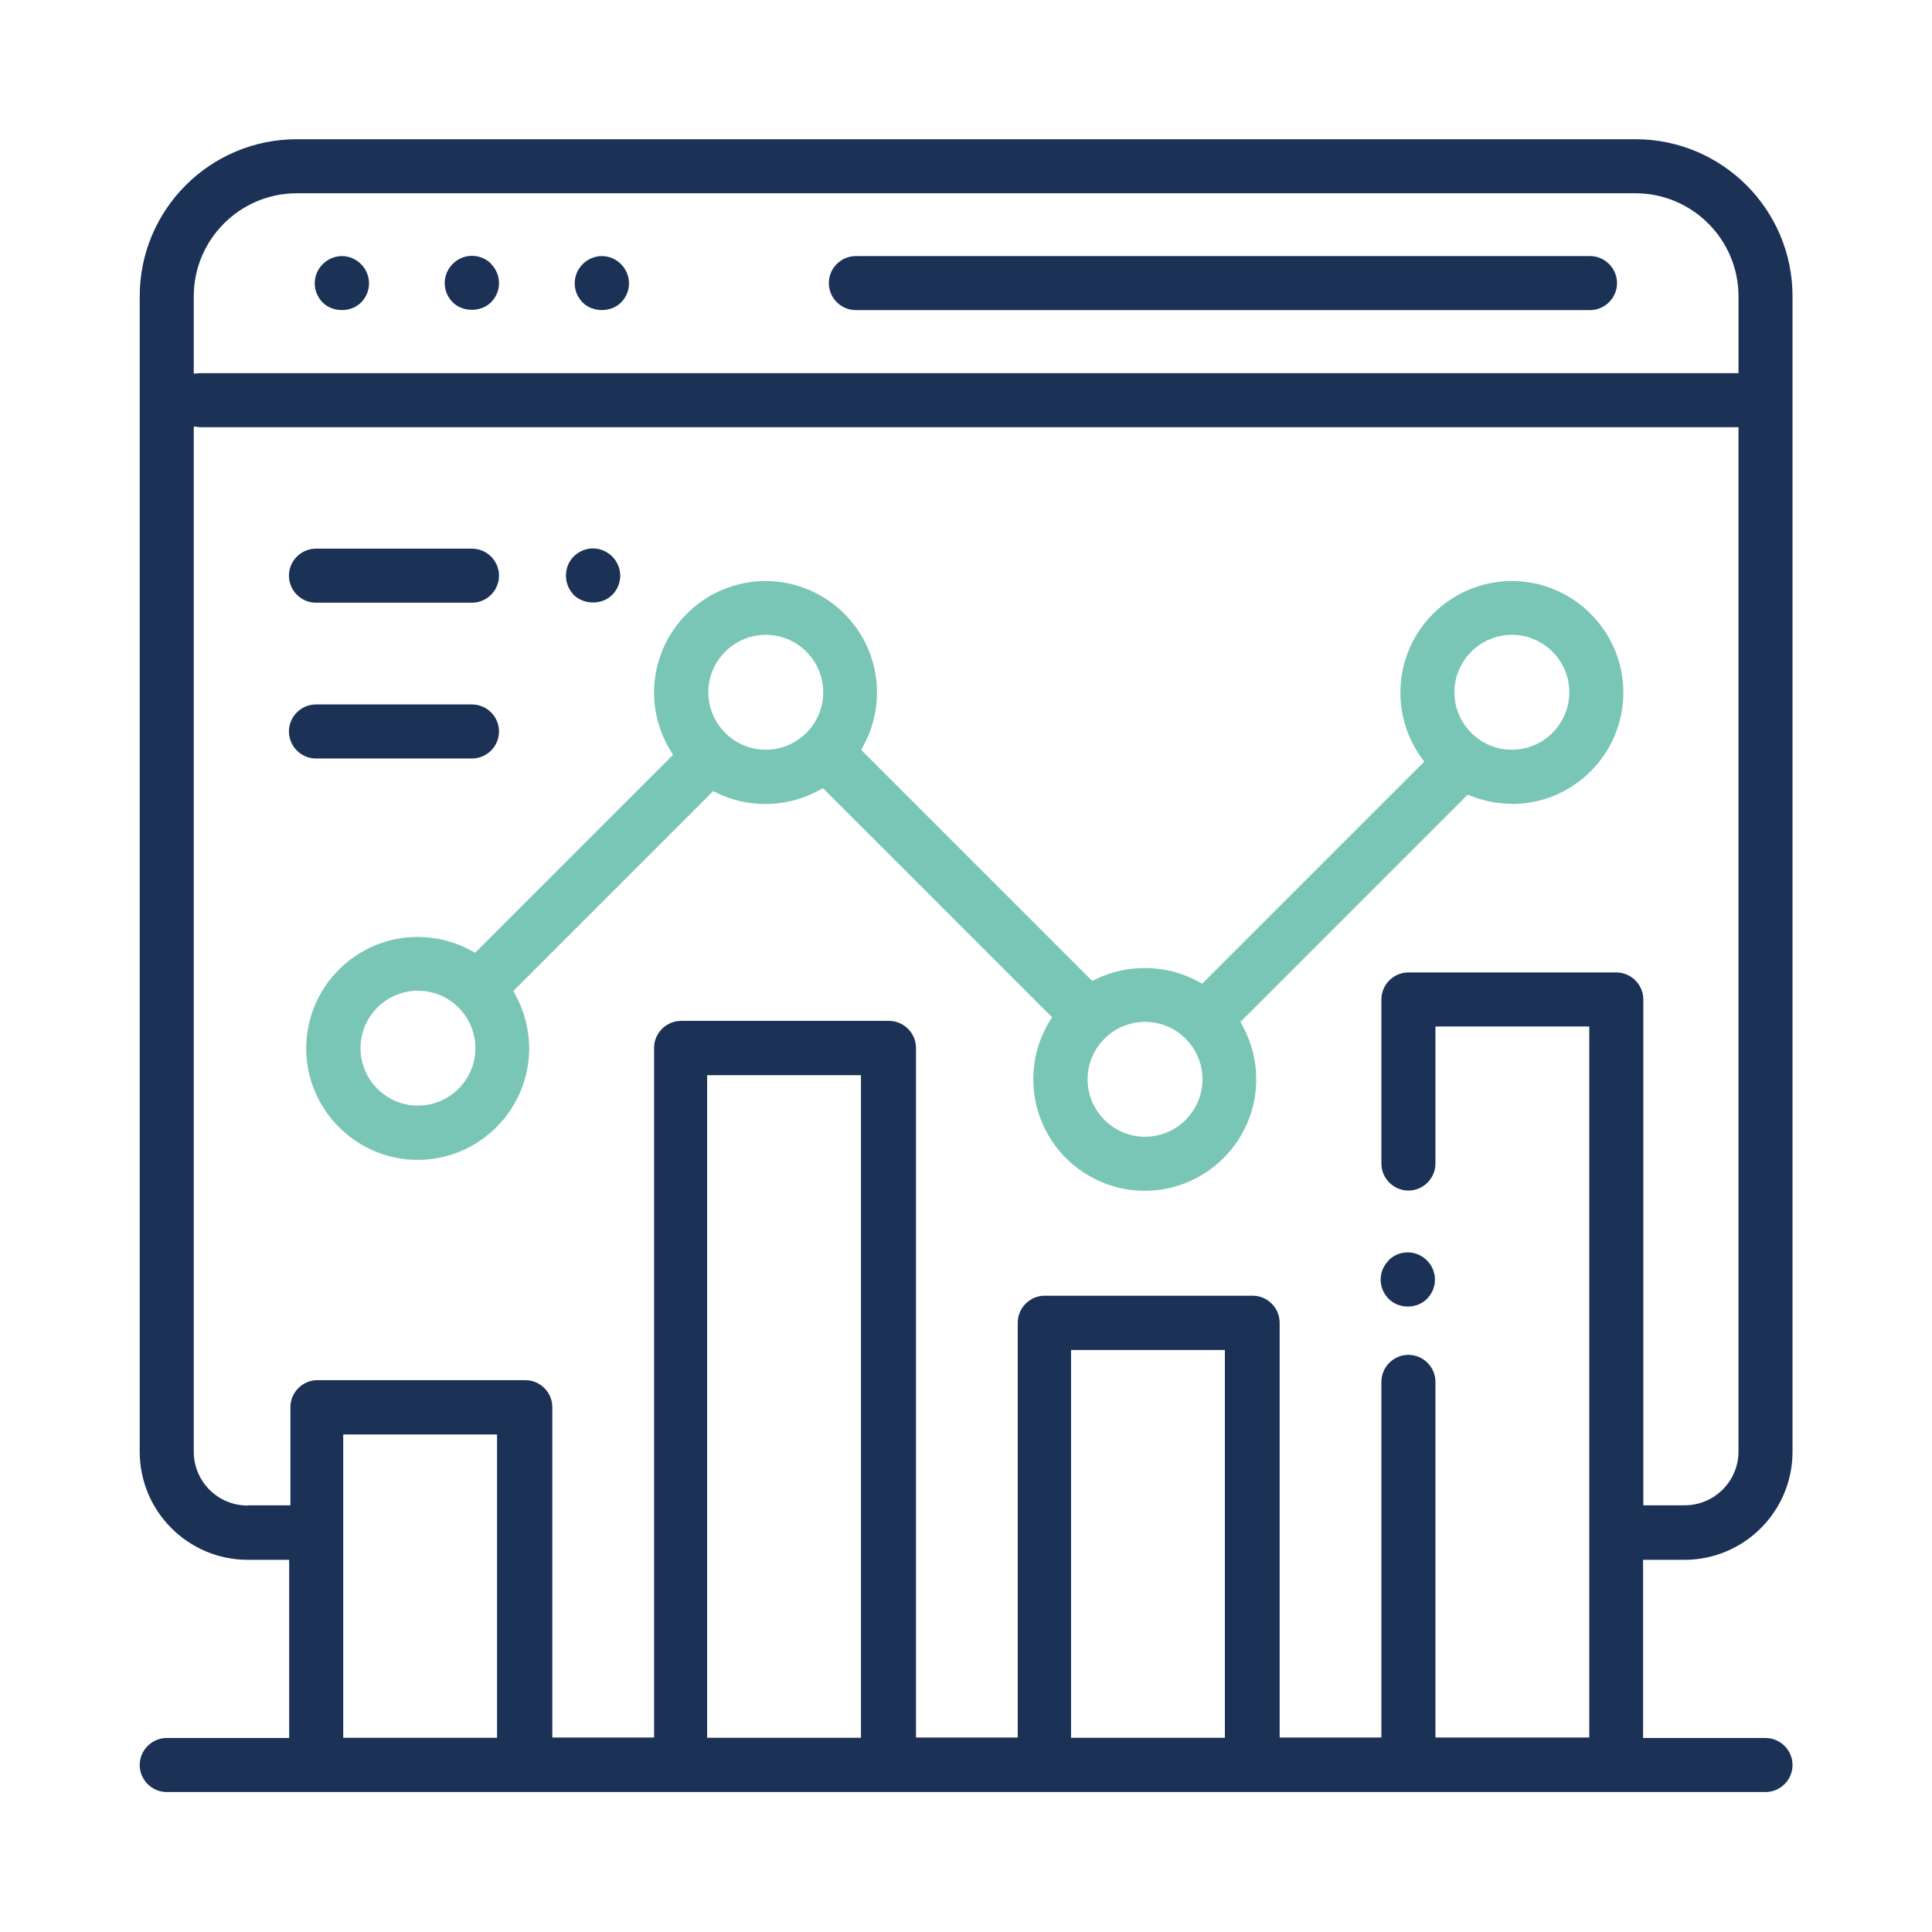<?xml version="1.0" encoding="UTF-8"?><svg id="a" xmlns="http://www.w3.org/2000/svg" viewBox="0 0 79.37 79.37"><defs><style>.b{fill:#1b3155;}.b,.c{stroke-width:0px;}.c{fill:#7ac6b6;}</style></defs><path class="b" d="M6.85,73.62h65.68c.61,0,1.11-.5,1.11-1.11s-.5-1.11-1.11-1.11h-5.03v-7.32h1.7c2.45,0,4.44-1.99,4.44-4.44V12.17c0-3.56-2.89-6.45-6.45-6.45H12.19c-3.56,0-6.45,2.89-6.45,6.45v47.47c0,2.45,1.99,4.44,4.44,4.44h1.7v7.32h-5.03c-.61,0-1.11.5-1.11,1.11s.5,1.11,1.11,1.11ZM20.42,71.39h-6.32v-12.46h6.32v12.46ZM35.37,71.39h-6.32v-27.22h6.32v27.22ZM50.32,71.39h-6.32v-15.93h6.32v15.93ZM7.96,12.17c0-2.33,1.9-4.23,4.23-4.23h55c2.33,0,4.23,1.9,4.23,4.23v3.16H8.31s-.08,0-.11,0l-.24.02v-3.19ZM10.17,61.85c-1.22,0-2.21-.99-2.21-2.21V17.52l.25.03s.07,0,.11,0h63.1v42.08c0,1.22-.99,2.21-2.21,2.21h-1.7v-20.78c0-.61-.5-1.11-1.11-1.11h-8.54c-.61,0-1.11.5-1.11,1.11v6.74c0,.61.5,1.11,1.11,1.11s1.11-.5,1.11-1.11v-5.63h6.32v29.21h-6.32v-14.61c0-.61-.5-1.11-1.11-1.11s-1.11.5-1.11,1.11v14.61h-4.18v-17.04c0-.61-.5-1.11-1.11-1.11h-8.54c-.61,0-1.11.5-1.11,1.11v17.04h-4.18v-28.33c0-.61-.5-1.11-1.11-1.11h-8.54c-.61,0-1.11.5-1.11,1.11v28.33h-4.18v-13.57c0-.61-.5-1.11-1.11-1.11h-8.54c-.61,0-1.11.5-1.11,1.11v4.03h-1.7Z"/><path class="b" d="M65.32,10.52h-30.16c-.61,0-1.11.5-1.11,1.11s.5,1.11,1.11,1.11h30.16c.61,0,1.11-.5,1.11-1.11s-.5-1.11-1.11-1.11Z"/><path class="b" d="M20.18,10.84c-.21-.21-.49-.33-.79-.33s-.58.12-.79.33-.33.49-.33.79.12.58.33.79c.41.41,1.16.41,1.57,0,.21-.21.33-.49.33-.79s-.12-.58-.33-.79Z"/><path class="b" d="M14.05,10.52c-.29,0-.58.12-.79.33s-.33.49-.33.79.12.58.33.79c.41.41,1.16.41,1.57,0,.21-.21.33-.49.33-.79s-.12-.58-.33-.79-.49-.33-.79-.33Z"/><path class="b" d="M24.73,10.52c-.29,0-.58.12-.79.33s-.33.49-.33.79.12.58.33.79c.41.41,1.16.41,1.57,0,.21-.21.33-.49.33-.79s-.12-.58-.33-.79-.49-.33-.79-.33Z"/><path class="b" d="M57.05,51.78c-.21.21-.33.49-.33.79s.12.58.33.79c.41.42,1.16.42,1.57,0,.21-.21.33-.49.33-.79s-.12-.58-.33-.79h0c-.21-.21-.49-.33-.79-.33s-.58.12-.79.33Z"/><path class="c" d="M62.11,33.03c2.53,0,4.58-2.06,4.58-4.58s-2.06-4.58-4.58-4.58-4.58,2.06-4.58,4.58c0,.97.3,1.9.87,2.69l.11.15-9.12,9.12-.15-.08c-1.29-.71-2.9-.75-4.23-.1l-.14.07-9.49-9.49.08-.15c.37-.67.57-1.44.57-2.21,0-2.53-2.06-4.58-4.58-4.58s-4.58,2.06-4.58,4.58c0,.85.24,1.69.69,2.41l.09.15-8.13,8.13-.15-.08c-.67-.37-1.44-.57-2.21-.57-2.53,0-4.58,2.06-4.58,4.58s2.06,4.58,4.58,4.58,4.58-2.06,4.58-4.58c0-.77-.2-1.54-.57-2.21l-.08-.15,8.21-8.21.14.07c1.32.65,2.93.61,4.22-.11l.15-.08,9.41,9.41-.09.15c-.45.72-.68,1.55-.68,2.4,0,2.53,2.06,4.58,4.58,4.58s4.58-2.06,4.58-4.58c0-.77-.2-1.54-.57-2.21l-.08-.15,9.33-9.33.14.05c.54.21,1.1.32,1.68.32ZM17.17,45.42c-1.3,0-2.36-1.06-2.36-2.36s1.06-2.36,2.36-2.36,2.36,1.06,2.36,2.36-1.06,2.36-2.36,2.36ZM31.46,30.8c-1.3,0-2.36-1.06-2.36-2.36s1.06-2.36,2.36-2.36,2.36,1.06,2.36,2.36-1.06,2.36-2.36,2.36ZM47.04,46.7c-1.3,0-2.36-1.06-2.36-2.36s1.06-2.36,2.36-2.36,2.36,1.06,2.36,2.36-1.06,2.36-2.36,2.36ZM59.75,28.44c0-1.3,1.06-2.36,2.36-2.36s2.36,1.06,2.36,2.36-1.06,2.36-2.36,2.36-2.36-1.06-2.36-2.36Z"/><path class="b" d="M25.48,23.65c0-.29-.12-.58-.33-.79-.21-.21-.5-.33-.79-.33s-.58.12-.79.33-.32.49-.32.79.12.58.32.79c.42.41,1.16.42,1.58,0,.21-.21.33-.49.33-.79Z"/><path class="b" d="M19.39,22.54h-6.41c-.61,0-1.11.5-1.11,1.11s.5,1.11,1.11,1.11h6.41c.61,0,1.11-.5,1.11-1.11s-.5-1.11-1.11-1.11Z"/><path class="b" d="M19.39,28.94h-6.41c-.61,0-1.11.5-1.11,1.11s.5,1.11,1.11,1.11h6.41c.61,0,1.11-.5,1.11-1.11s-.5-1.11-1.11-1.11Z"/></svg>
